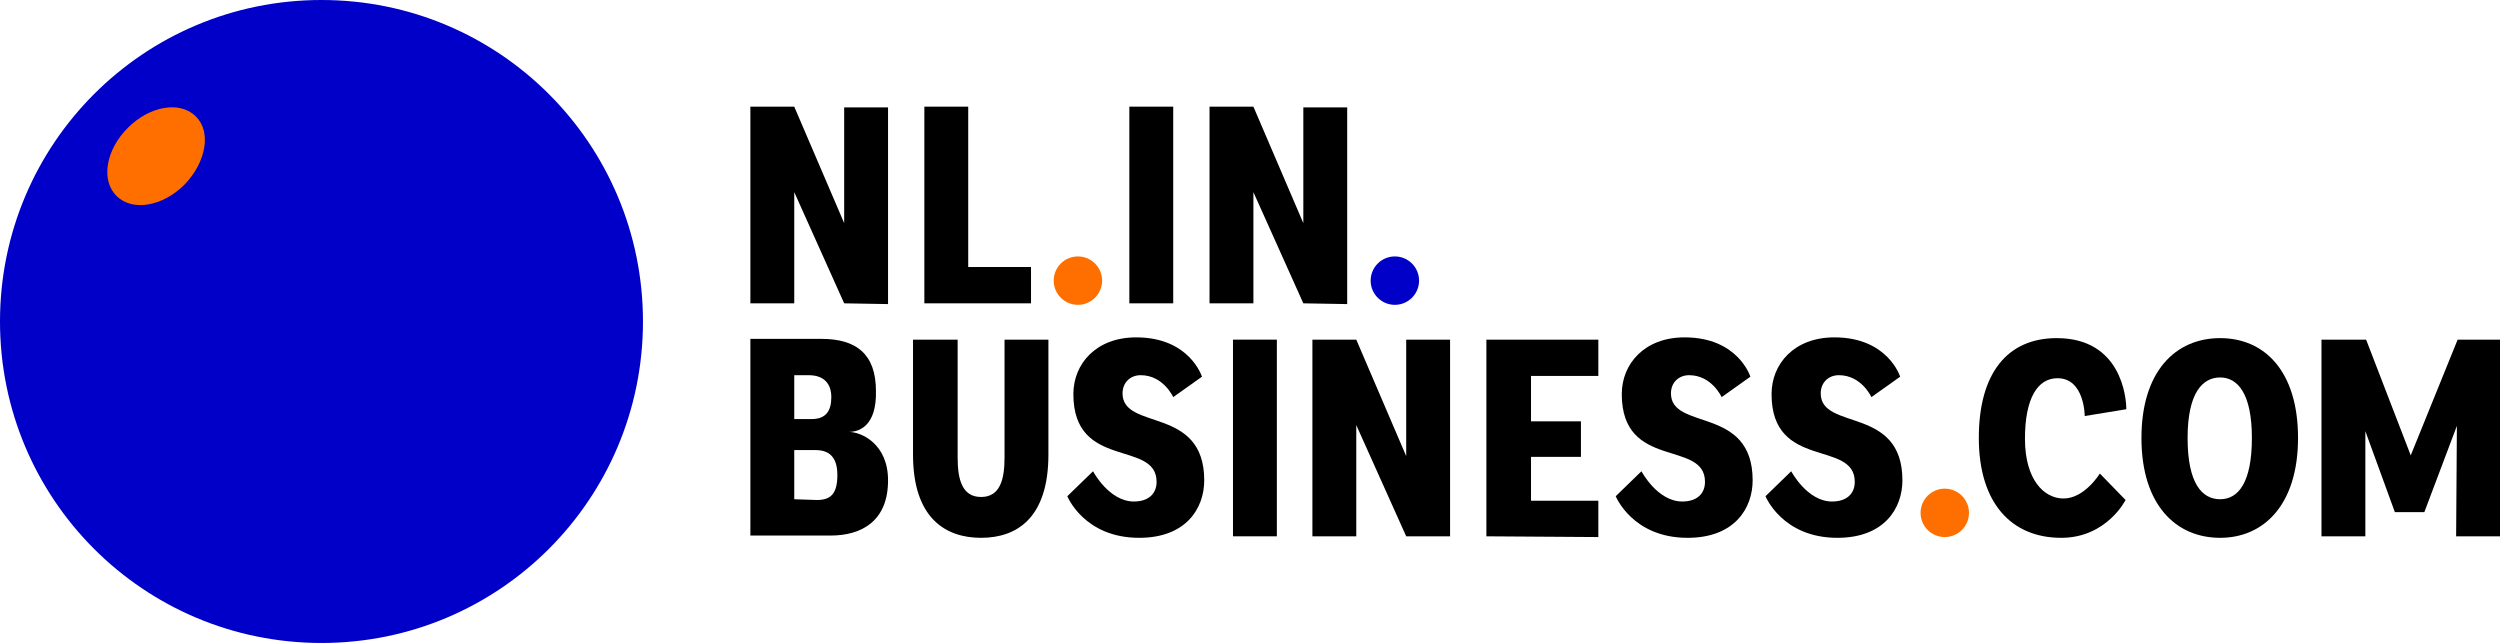 <?xml version="1.0" encoding="utf-8"?>
<!-- Generator: Adobe Illustrator 27.8.1, SVG Export Plug-In . SVG Version: 6.00 Build 0)  -->
<svg version="1.1" xmlns="http://www.w3.org/2000/svg" xmlns:xlink="http://www.w3.org/1999/xlink" x="0px" y="0px"
	 viewBox="0 0 330.5 85" style="enable-background:new 0 0 330.5 85;" xml:space="preserve">
<style type="text/css">
	.st0{fill:#0000C8;}
	.st1{fill:#FF6F00;}
</style>
<g id="Laag_3">
</g>
<g id="Laag_2_00000013874529794435376820000009446537859167160203_">
	<g id="Logo">
		<g>
			<g>
				<path class="st0" d="M42.5,0C19,0,0,19,0,42.5S19,85,42.5,85S85,66,85,42.5S66,0,42.5,0z"/>
				<path d="M112.2,57.1c1.7,0,5.2,1.6,5.2,6.4c0,5.4-3.5,7.3-7.6,7.3H99.2v-26h9.4c4.6,0,7.2,2,7.2,6.9
					C115.9,56.3,113.6,57.1,112.2,57.1L112.2,57.1z M107.3,55.4c1.9,0,2.6-1.1,2.6-2.9s-1-2.9-3-2.9H105v5.8L107.3,55.4L107.3,55.4z
					 M108,66.1c1.8,0,2.7-0.8,2.7-3.3s-1.2-3.3-2.9-3.3H105v6.5L108,66.1L108,66.1z"/>
				<path d="M132.8,44.9h5.8v15.2c0,8.3-4.1,11-8.9,11s-9-2.7-9-11V44.9h5.9v15.6c0,2.9,0.6,5.2,3.1,5.2s3.1-2.3,3.1-5.2V44.9z"/>
				<path d="M155.1,52.5c0,0-1.3-2.9-4.3-2.9c-1.4,0-2.4,1-2.4,2.4c0,5,10.8,1.6,10.8,11.5c0,3.7-2.4,7.6-8.6,7.6
					c-7.3,0-9.5-5.5-9.5-5.5l3.4-3.3c0,0,2.1,4,5.4,4c1.9,0,3-1,3-2.6c0-5.6-11-1.5-11-11.6c0-4,3-7.5,8.3-7.5
					c7.1,0,8.7,5.2,8.7,5.2L155.1,52.5L155.1,52.5z"/>
				<path d="M163,70.9v-26h5.8v26H163z"/>
				<path d="M185.9,70.9l-6.6-14.7v14.7h-5.8v-26h5.8l6.6,15.4V44.9h5.8v26H185.9z"/>
				<path d="M196.5,70.9v-26h14.8v4.8h-8.9v6h6.6v4.7h-6.6v5.8h8.9v4.8L196.5,70.9L196.5,70.9z"/>
				<path d="M227.6,52.5c0,0-1.3-2.9-4.3-2.9c-1.4,0-2.4,1-2.4,2.4c0,5,10.8,1.6,10.8,11.5c0,3.7-2.4,7.6-8.6,7.6
					c-7.3,0-9.5-5.5-9.5-5.5l3.4-3.3c0,0,2.1,4,5.4,4c1.9,0,3-1,3-2.6c0-5.6-11-1.5-11-11.6c0-4,3-7.5,8.3-7.5
					c7.1,0,8.7,5.2,8.7,5.2L227.6,52.5L227.6,52.5z"/>
				<path d="M247.4,52.5c0,0-1.3-2.9-4.3-2.9c-1.4,0-2.4,1-2.4,2.4c0,5,10.8,1.6,10.8,11.5c0,3.7-2.4,7.6-8.6,7.6
					c-7.3,0-9.5-5.5-9.5-5.5l3.4-3.3c0,0,2.1,4,5.4,4c1.9,0,3-1,3-2.6c0-5.6-11-1.5-11-11.6c0-4,3-7.5,8.3-7.5
					c7.1,0,8.7,5.2,8.7,5.2L247.4,52.5L247.4,52.5z"/>
				<path d="M122.2,40.1v-26h5.8v21.2h8.3v4.8H122.2z"/>
				<path d="M149.3,40.1v-26h5.8v26L149.3,40.1L149.3,40.1z"/>
				<path d="M172.3,40.1l-6.6-14.7v14.7h-5.8v-26h5.8l6.6,15.4V14.2h5.8v26L172.3,40.1L172.3,40.1z"/>
				<path d="M111.6,40.1L105,25.4v14.7h-5.8v-26h5.8l6.6,15.4V14.2h5.8v26L111.6,40.1L111.6,40.1z"/>
				<circle class="st1" cx="142.5" cy="37.1" r="3.2"/>
				<circle class="st0" cx="184.4" cy="37.1" r="3.2"/>
				<path class="st1" d="M24.4,24.4c-2.9,2.9-6.9,3.6-9,1.5s-1.4-6.1,1.5-9s6.9-3.6,9-1.5S27.2,21.5,24.4,24.4z"/>
			</g>
			<g>
				<path d="M281,66.1c0,0-2.5,5-8.5,5c-6.6,0-10.9-4.6-10.9-13.2s3.8-13.2,10.3-13.2c8.5,0,9.2,7.8,9.2,9.4l-5.5,0.9c0,0,0-5-3.6-5
					c-2.6,0-4.3,2.6-4.3,8s2.5,7.9,5.1,7.9c2.8,0,4.8-3.3,4.8-3.3S281,66.1,281,66.1z"/>
				<path d="M283.1,57.9c0-8.8,4.5-13.2,10.4-13.2s10.3,4.4,10.3,13.2s-4.5,13.2-10.3,13.2S283.1,66.8,283.1,57.9z M297.7,57.9
					c0-5.9-1.9-8-4.2-8s-4.3,2-4.3,8s1.9,8.1,4.3,8.1S297.7,63.8,297.7,57.9z"/>
				<path d="M312.7,57v13.9h-5.8v-26h5.9l5.9,15.3l6.2-15.3h5.6v26h-5.8l0.1-14.6l-4.3,11.4h-3.9L312.7,57L312.7,57z"/>
			</g>
			<circle class="st1" cx="257.1" cy="67.8" r="3.2"/>
		</g>
	</g>
</g>
</svg>
